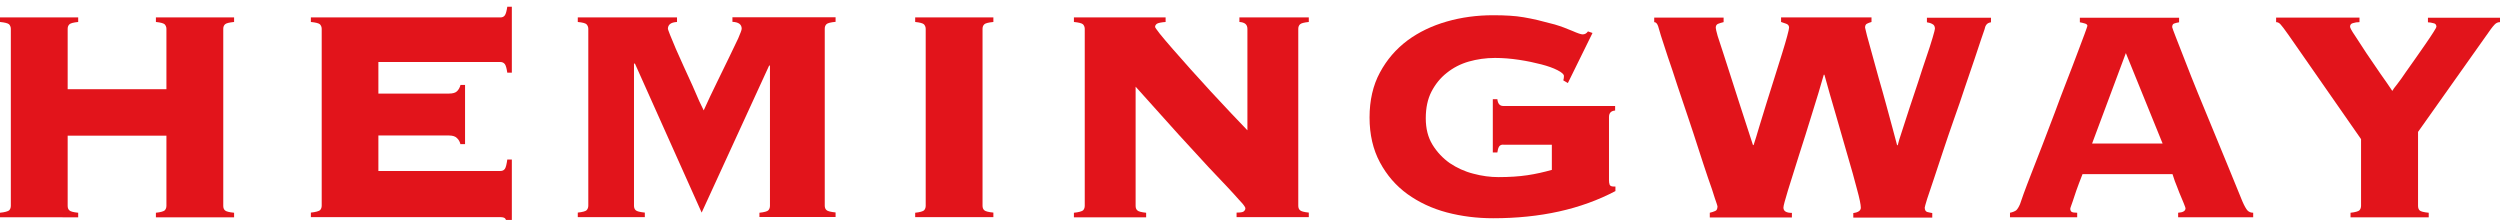 <?xml version="1.0" encoding="UTF-8"?> <svg xmlns="http://www.w3.org/2000/svg" id="_Слой_1" data-name="Слой 1" viewBox="0 0 159.23 14.01"><defs><style> .cls-1 { fill: #e2141b; } </style></defs><g><g id="glyph-0-0"><path class="cls-1" d="m14.22,13.11c0,.12.03.22.11.29.07.07.27.12.58.15v.29h-4.98v-.29c.3-.03.49-.09.56-.15.07-.07.11-.17.11-.29v-4.47h-6.29v4.47c0,.12.03.22.11.29.07.07.26.12.56.15v.29H0v-.29c.31-.03.5-.09.58-.15.07-.07.11-.17.11-.29V1.84c0-.12-.04-.21-.11-.29-.08-.07-.27-.12-.58-.15v-.29h4.98v.29c-.3.03-.49.08-.56.15-.08.08-.11.17-.11.29v3.84h6.29V1.84c0-.12-.04-.21-.11-.29-.08-.07-.26-.12-.56-.15v-.29h4.98v.29c-.31.03-.51.08-.58.15-.08.08-.11.17-.11.29v11.26Z"></path></g><g id="glyph-0-1"><path class="cls-1" d="m29.33,9.2c-.04-.17-.11-.3-.22-.4-.1-.11-.27-.17-.51-.17h-4.5v2.26h7.77c.13,0,.22-.04.29-.14.06-.09.11-.29.15-.59h.29v4.13h-.29c-.04-.2-.09-.33-.15-.39-.07-.05-.16-.07-.29-.07h-12.07v-.29c.31-.03.5-.09.58-.15.07-.07.11-.17.11-.29V1.84c0-.12-.04-.21-.11-.29-.08-.07-.27-.12-.58-.15v-.29h12.07c.13,0,.22-.04.29-.14.06-.09.11-.27.15-.54h.29v4.2h-.29c-.04-.28-.09-.45-.15-.54-.07-.09-.16-.14-.29-.14h-7.77v2.01h4.5c.24,0,.41-.05.51-.15.11-.11.18-.24.22-.4h.29v3.77h-.29Z"></path></g><g id="glyph-0-2"><path class="cls-1" d="m48.37,13.55c.31-.03.5-.09.56-.15.07-.07.11-.17.11-.29V4.21l-.04-.06-4.31,9.39-4.25-9.49h-.06v9.05c0,.12.03.22.11.29.07.07.27.12.58.15v.29h-4.27v-.29c.31-.03.5-.09.56-.15.07-.07.11-.17.11-.29V1.84c0-.12-.04-.21-.11-.29-.07-.07-.25-.12-.56-.15v-.29h6.32v.29c-.39.02-.58.17-.58.44,0,.01.04.14.14.39.1.24.22.54.37.89.15.35.32.73.51,1.14.19.41.37.81.54,1.18.17.38.31.71.44,1.01.14.3.23.49.28.58.28-.61.55-1.2.84-1.78.29-.59.55-1.12.78-1.6.24-.49.43-.89.58-1.21.14-.33.22-.53.22-.61,0-.28-.2-.42-.59-.44v-.29h6.57v.29c-.31.03-.51.08-.58.15-.08.08-.11.17-.11.29v11.26c0,.12.03.22.11.29.07.07.27.12.58.15v.29h-4.85v-.29Z"></path></g><g id="glyph-0-3"><path class="cls-1" d="m58.29,13.55c.3-.03.49-.09.56-.15.07-.07.11-.17.11-.29V1.84c0-.12-.04-.21-.11-.29-.08-.07-.26-.12-.56-.15v-.29h4.98v.29c-.31.03-.51.08-.58.15-.08.08-.11.17-.11.29v11.26c0,.12.03.22.11.29.07.07.27.12.58.15v.29h-4.98v-.29Z"></path></g><g id="glyph-0-4"><path class="cls-1" d="m69.09,1.84c0-.12-.04-.21-.11-.29-.08-.07-.27-.12-.58-.15v-.29h5.84v.29c-.28.02-.46.06-.55.11-.08.06-.12.12-.12.21,0,.03.1.17.3.43.21.26.49.59.83.98.34.39.72.82,1.14,1.29.43.47.86.94,1.29,1.42.44.48.86.93,1.27,1.36.4.42.75.79,1.05,1.1V1.84c0-.28-.17-.42-.51-.44v-.29h4.42v.29c-.3.03-.49.08-.56.15-.08.08-.11.17-.11.29v11.26c0,.12.03.22.11.29.07.07.26.12.56.15v.29h-4.6v-.29c.23,0,.38-.02.45-.07.07-.06.11-.12.11-.19,0-.06-.03-.11-.08-.18-.05-.07-.15-.2-.32-.37-.16-.18-.39-.44-.7-.77-.31-.33-.73-.77-1.25-1.32-.52-.56-1.15-1.25-1.91-2.08-.75-.83-1.66-1.85-2.73-3.04v7.59c0,.12.03.22.11.29.07.07.26.12.56.15v.29h-4.6v-.29c.31-.03.5-.09.58-.15.07-.07.11-.17.11-.29V1.84Z"></path></g><g id="glyph-0-5"><path class="cls-1" d="m95.75,9.21c-.14,0-.23.05-.28.14-.05.09-.08.21-.1.36h-.29v-3.39h.29c.03.29.16.43.37.43h7.13v.29c-.26.02-.39.16-.39.41v4.02c0,.11.01.21.04.29.03.08.12.12.25.12h.12v.29c-2.2,1.16-4.79,1.73-7.79,1.73-1.02,0-2-.12-2.95-.37-.94-.25-1.77-.64-2.51-1.17-.73-.53-1.31-1.2-1.75-2.02-.44-.82-.66-1.77-.66-2.86s.22-2.05.66-2.86c.44-.82,1.02-1.49,1.75-2.04.73-.54,1.57-.94,2.51-1.21.94-.27,1.93-.4,2.95-.4.4,0,.76.01,1.06.03.31.02.61.05.89.1.29.05.59.11.89.18.31.08.67.17,1.09.28.4.12.77.26,1.12.41.34.15.55.22.65.22.14,0,.25-.06.34-.19l.29.1-1.57,3.19-.29-.17c.03-.1.04-.19.04-.28,0-.11-.14-.23-.41-.37-.27-.14-.61-.26-1.03-.37-.42-.11-.89-.21-1.42-.29s-1.03-.12-1.53-.12c-.59,0-1.14.08-1.67.23-.52.15-.99.39-1.4.72-.41.32-.73.72-.98,1.2-.24.47-.36,1.03-.36,1.69s.14,1.22.43,1.69c.29.47.66.86,1.1,1.17.45.3.94.53,1.49.67.55.15,1.09.22,1.62.22.68,0,1.29-.04,1.83-.12.54-.08,1.06-.2,1.56-.34v-1.6h-3.11Z"></path></g></g><g id="glyph-0-6"><path class="cls-1" d="m108.9,13.55c.14-.03.25-.07.34-.11.1-.03.15-.14.15-.3,0-.03-.06-.2-.17-.52-.1-.33-.24-.76-.43-1.28-.18-.52-.37-1.12-.59-1.79-.21-.67-.44-1.35-.67-2.04-.23-.7-.46-1.38-.69-2.05-.22-.68-.42-1.29-.61-1.83-.18-.54-.32-.99-.44-1.35-.11-.36-.17-.56-.18-.61-.06-.17-.14-.26-.25-.26v-.29h4.42v.29c-.14.03-.26.07-.36.11-.09.04-.14.12-.14.25,0,.06.04.23.12.52.09.29.21.65.36,1.1.14.45.31.95.48,1.49.17.54.35,1.08.52,1.62.18.54.35,1.06.5,1.54.15.48.28.88.39,1.2h.04c.1-.3.22-.69.36-1.17.14-.47.3-.98.47-1.53.17-.54.34-1.08.51-1.62.17-.55.33-1.05.47-1.5.14-.45.25-.82.33-1.12.08-.3.12-.48.12-.54,0-.13-.07-.21-.19-.25-.12-.04-.23-.08-.32-.11v-.29h5.76v.29c-.11.03-.21.07-.29.11-.08.04-.12.12-.12.25,0,.02.04.19.12.5.08.3.19.69.32,1.16.13.47.27.99.43,1.56.17.57.32,1.13.47,1.67.14.54.28,1.05.41,1.51.13.47.22.83.29,1.09h.04c.04-.19.14-.5.28-.92.14-.43.29-.91.47-1.45.18-.53.36-1.08.55-1.65.18-.58.36-1.1.52-1.58.17-.49.3-.9.4-1.24.1-.34.15-.53.15-.58,0-.14-.05-.24-.15-.29-.1-.06-.22-.1-.36-.12v-.29h4.08v.29c-.13.02-.23.07-.29.15-.06.08-.1.18-.12.3-.02.06-.09.26-.21.61-.11.34-.25.77-.43,1.29-.18.52-.38,1.12-.61,1.79-.22.67-.45,1.35-.7,2.04-.24.68-.47,1.36-.69,2.02-.22.66-.42,1.25-.59,1.78-.18.52-.32.95-.43,1.28-.1.33-.15.51-.15.54,0,.15.05.24.15.28.11.03.22.05.33.07v.29h-5.03v-.29c.32-.04.48-.16.48-.34s-.08-.59-.25-1.2c-.16-.61-.35-1.31-.59-2.11-.23-.81-.48-1.67-.74-2.57-.27-.92-.52-1.78-.74-2.59h-.04c-.2.72-.45,1.54-.74,2.46-.29.93-.56,1.82-.84,2.67-.27.85-.5,1.6-.7,2.23-.19.63-.29.99-.29,1.1,0,.23.18.34.54.34v.29h-5.23v-.29Z"></path></g><g id="glyph-0-7"><path class="cls-1" d="m131.86,13.3c0,.08.03.15.08.19.06.04.18.06.36.06v.29h-4.28v-.29c.17-.03.3-.09.39-.15.08-.07.17-.21.25-.4.03-.08.1-.3.23-.66.13-.36.3-.8.51-1.34.21-.54.44-1.14.7-1.8.25-.66.51-1.34.77-2.02.25-.69.51-1.36.76-2.01.25-.65.48-1.23.67-1.75.19-.51.35-.93.47-1.25.12-.33.18-.5.18-.52,0-.07-.05-.12-.15-.15-.1-.03-.21-.06-.33-.08v-.29h6.32v.29c-.13.02-.23.05-.32.08-.08.03-.12.11-.12.23,0,.03.08.24.23.63.15.39.35.89.59,1.51.24.62.51,1.31.83,2.09.32.78.65,1.58.99,2.4.34.82.66,1.61.98,2.38.31.77.6,1.47.85,2.08.13.3.24.49.33.59.09.09.21.14.36.14v.29h-4.78v-.29c.31-.02.47-.11.47-.29,0-.02-.04-.13-.12-.33-.08-.2-.18-.43-.28-.67-.09-.25-.19-.49-.28-.72-.08-.23-.13-.38-.15-.45h-5.73c-.17.43-.3.78-.4,1.06-.09.28-.17.5-.22.66-.06.16-.1.27-.12.34-.03.08-.04.12-.04.15Zm5.88-4.16l-2.34-5.76-2.15,5.76h4.49Z"></path></g><g id="glyph-0-8"><path class="cls-1" d="m159.23,1.12v.29c-.13,0-.24.05-.33.14-.08.08-.17.19-.25.3l-4.64,6.55v4.71c0,.12.03.22.1.29.07.07.27.12.58.15v.29h-4.98v-.29c.3-.03.49-.09.56-.15.07-.07.11-.17.11-.29v-4.25l-4.61-6.62c-.27-.38-.44-.61-.52-.69-.08-.09-.17-.14-.28-.14v-.29h5.31v.29c-.15,0-.29.02-.41.06-.13.03-.19.11-.19.23,0,.07.1.26.32.58.21.32.45.7.73,1.12.28.42.58.85.88,1.29.31.43.56.8.76,1.1.04-.08.15-.23.32-.44.17-.22.35-.47.55-.77.2-.29.42-.6.65-.92.23-.32.43-.62.62-.89.19-.28.35-.51.48-.72.13-.2.19-.32.19-.34,0-.13-.06-.21-.18-.23-.12-.03-.24-.06-.36-.06v-.29h4.6Z"></path></g></svg> 